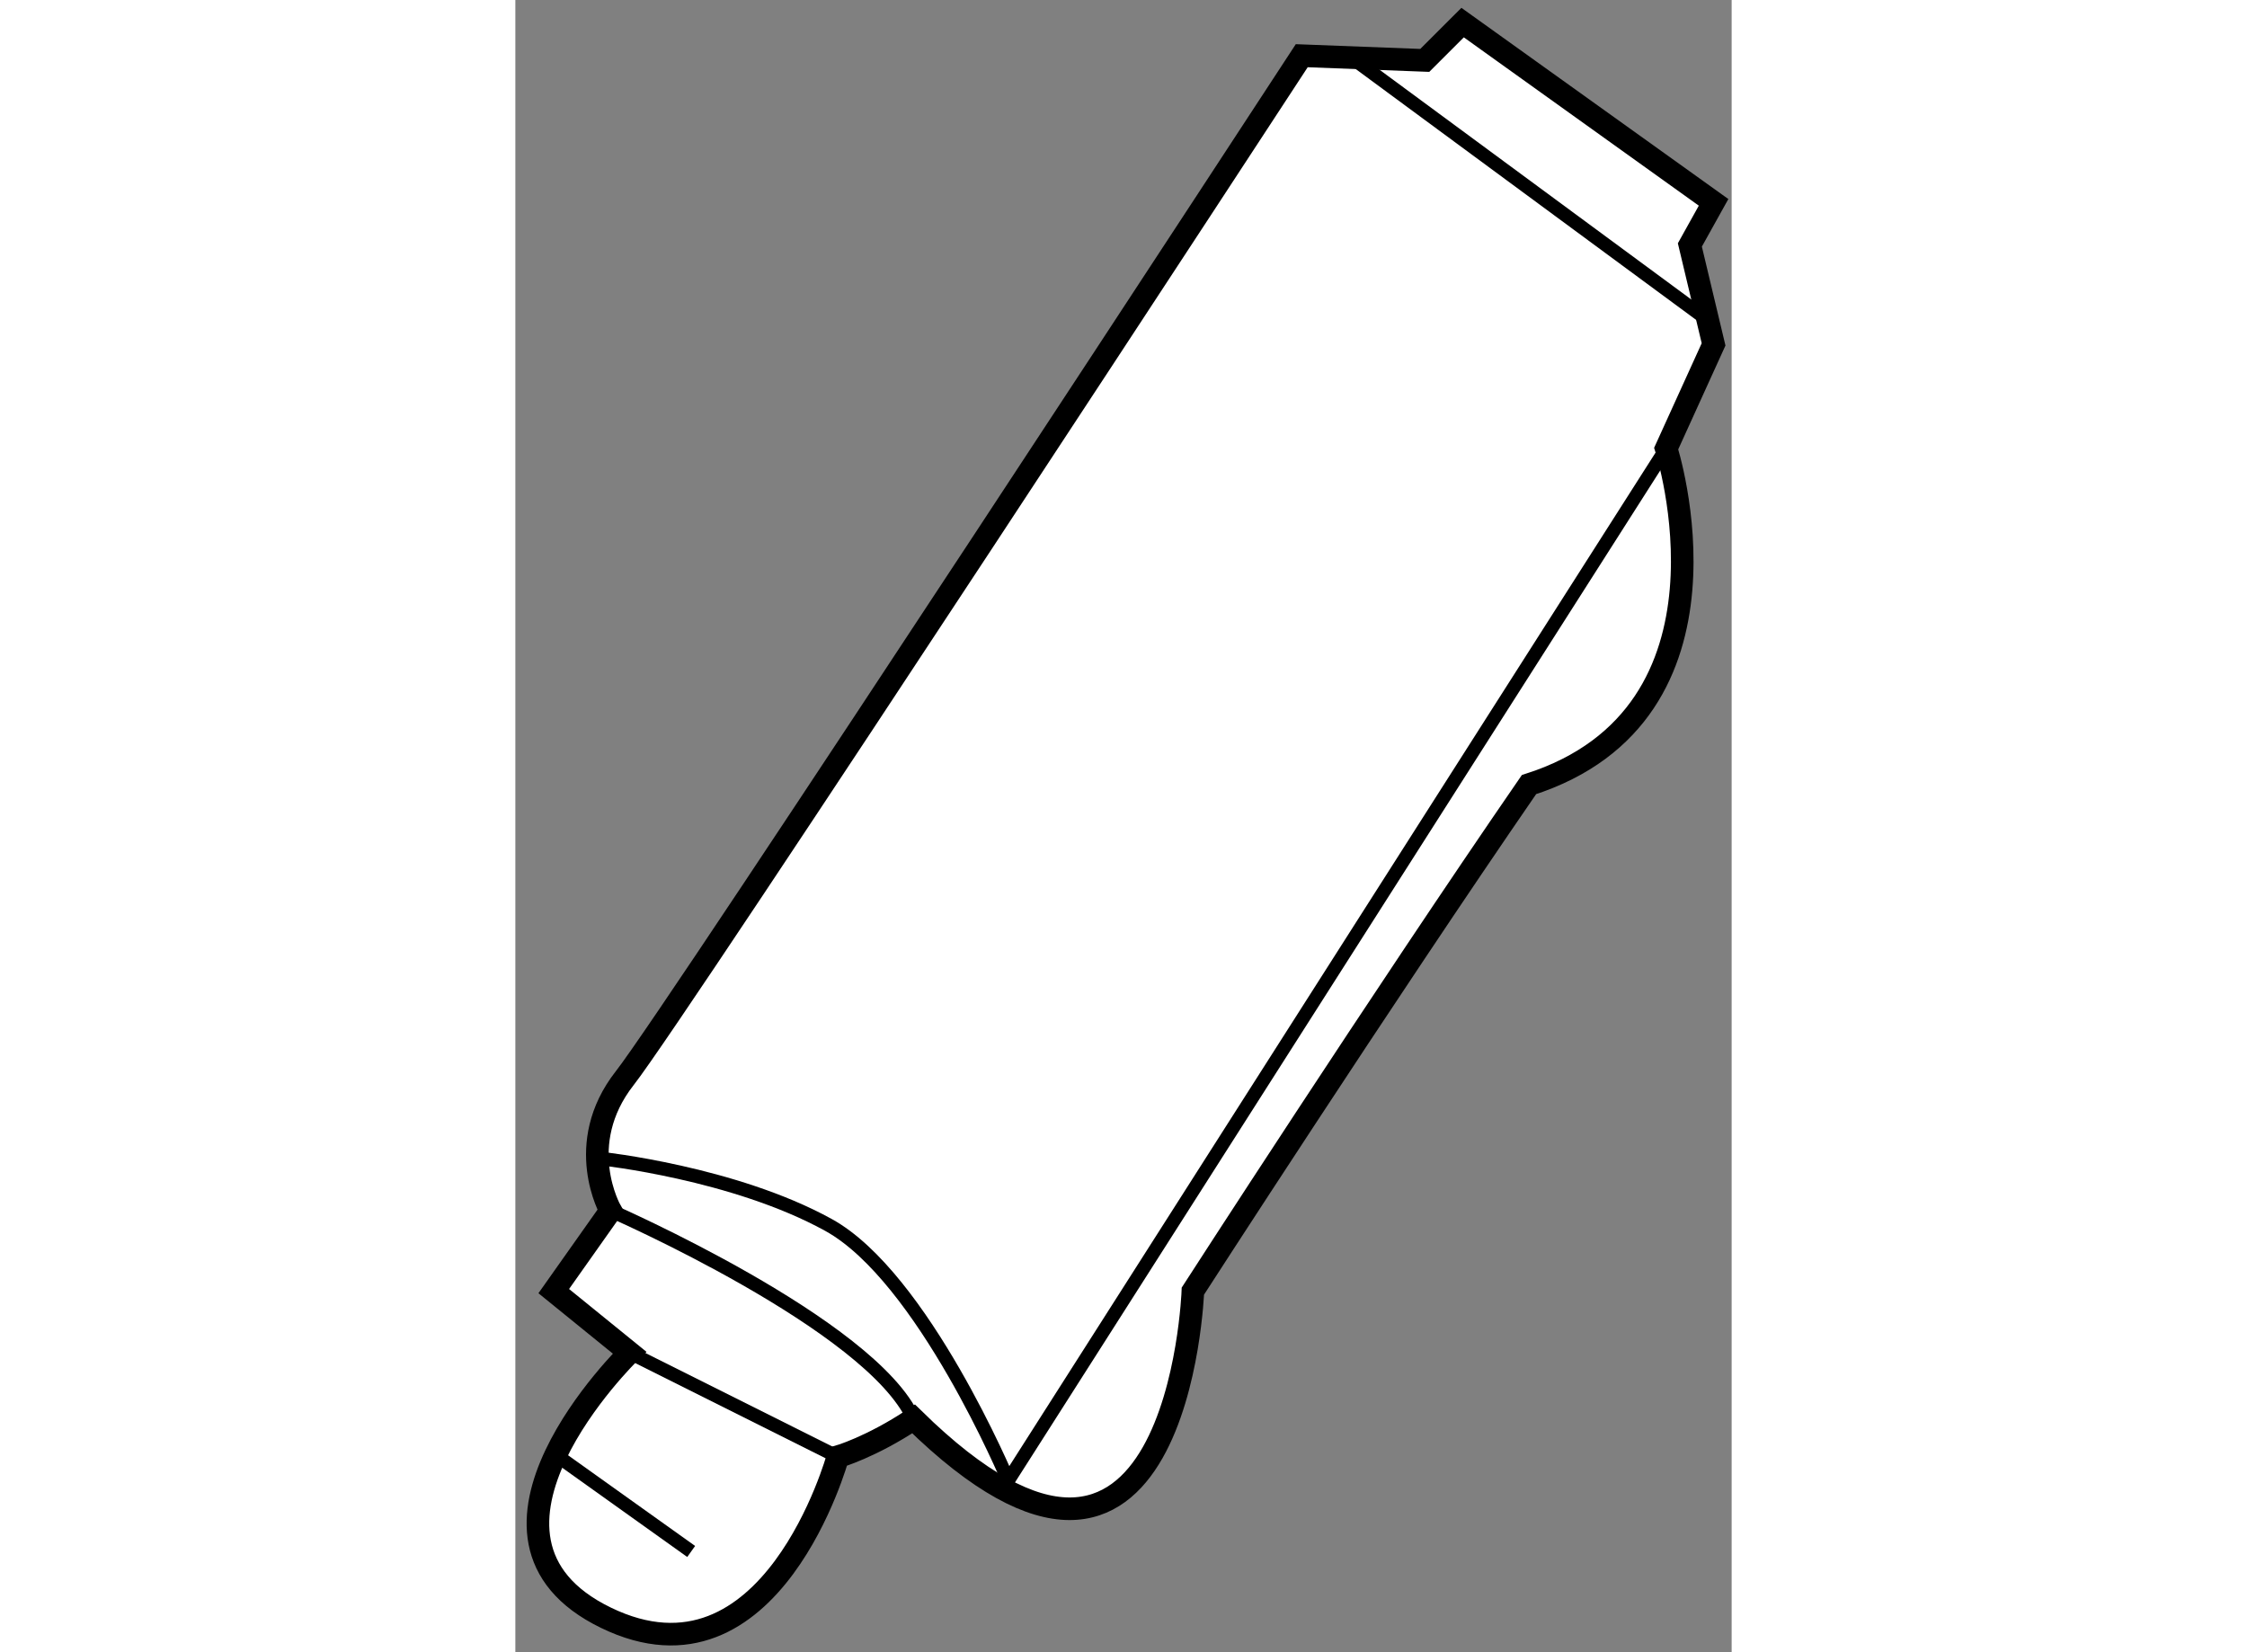 <?xml version="1.0" encoding="utf-8"?>
<!-- Generator: Adobe Illustrator 15.1.0, SVG Export Plug-In . SVG Version: 6.00 Build 0)  -->
<!DOCTYPE svg PUBLIC "-//W3C//DTD SVG 1.1//EN" "http://www.w3.org/Graphics/SVG/1.1/DTD/svg11.dtd">
<svg version="1.1" xmlns="http://www.w3.org/2000/svg" xmlns:xlink="http://www.w3.org/1999/xlink" x="0px" y="0px" width="244.8px"
	 height="180px" viewBox="199.942 107.67 26.923 36.572" enable-background="new 0 0 244.8 180" xml:space="preserve">
	
<rect x="199.942" y="107.67" width="26.923" height="36.572" fill="#808080" stroke="none"/>
	
<g><path fill="#FFFFFF" stroke="#000000" stroke-width="0.5" d="M202.051,134.468c0,0-0.838-1.465,0.313-2.934
			c1.154-1.467,14.985-22.631,14.985-22.631l2.723,0.104l0.838-0.837l5.555,3.979l-0.525,0.943l0.525,2.201l-1.049,2.306
			c0,0,1.887,5.866-3.037,7.438c-3.249,4.716-7.44,11.212-7.44,11.212s-0.313,8.591-6.182,2.829
			c-0.943,0.629-1.677,0.838-1.677,0.838s-1.467,5.344-5.133,3.563c-3.669-1.782,0.523-5.868,0.523-5.868l-1.678-1.362
			L202.051,134.468z"></path><line fill="none" stroke="#000000" stroke-width="0.3" x1="202.471" y1="137.612" x2="207.08" y2="139.917"></line><path fill="none" stroke="#000000" stroke-width="0.3" d="M201.841,133.316c0,0,2.935,0.313,5.03,1.467
			c2.095,1.152,3.98,5.657,3.98,5.657l14.564-22.84"></path><line fill="none" stroke="#000000" stroke-width="0.3" x1="218.396" y1="108.903" x2="226.359" y2="114.771"></line><line fill="none" stroke="#000000" stroke-width="0.3" x1="200.899" y1="139.917" x2="203.834" y2="142.012"></line><path fill="none" stroke="#000000" stroke-width="0.3" d="M202.051,134.468c0,0,5.763,2.515,6.706,4.611"></path></g>


</svg>